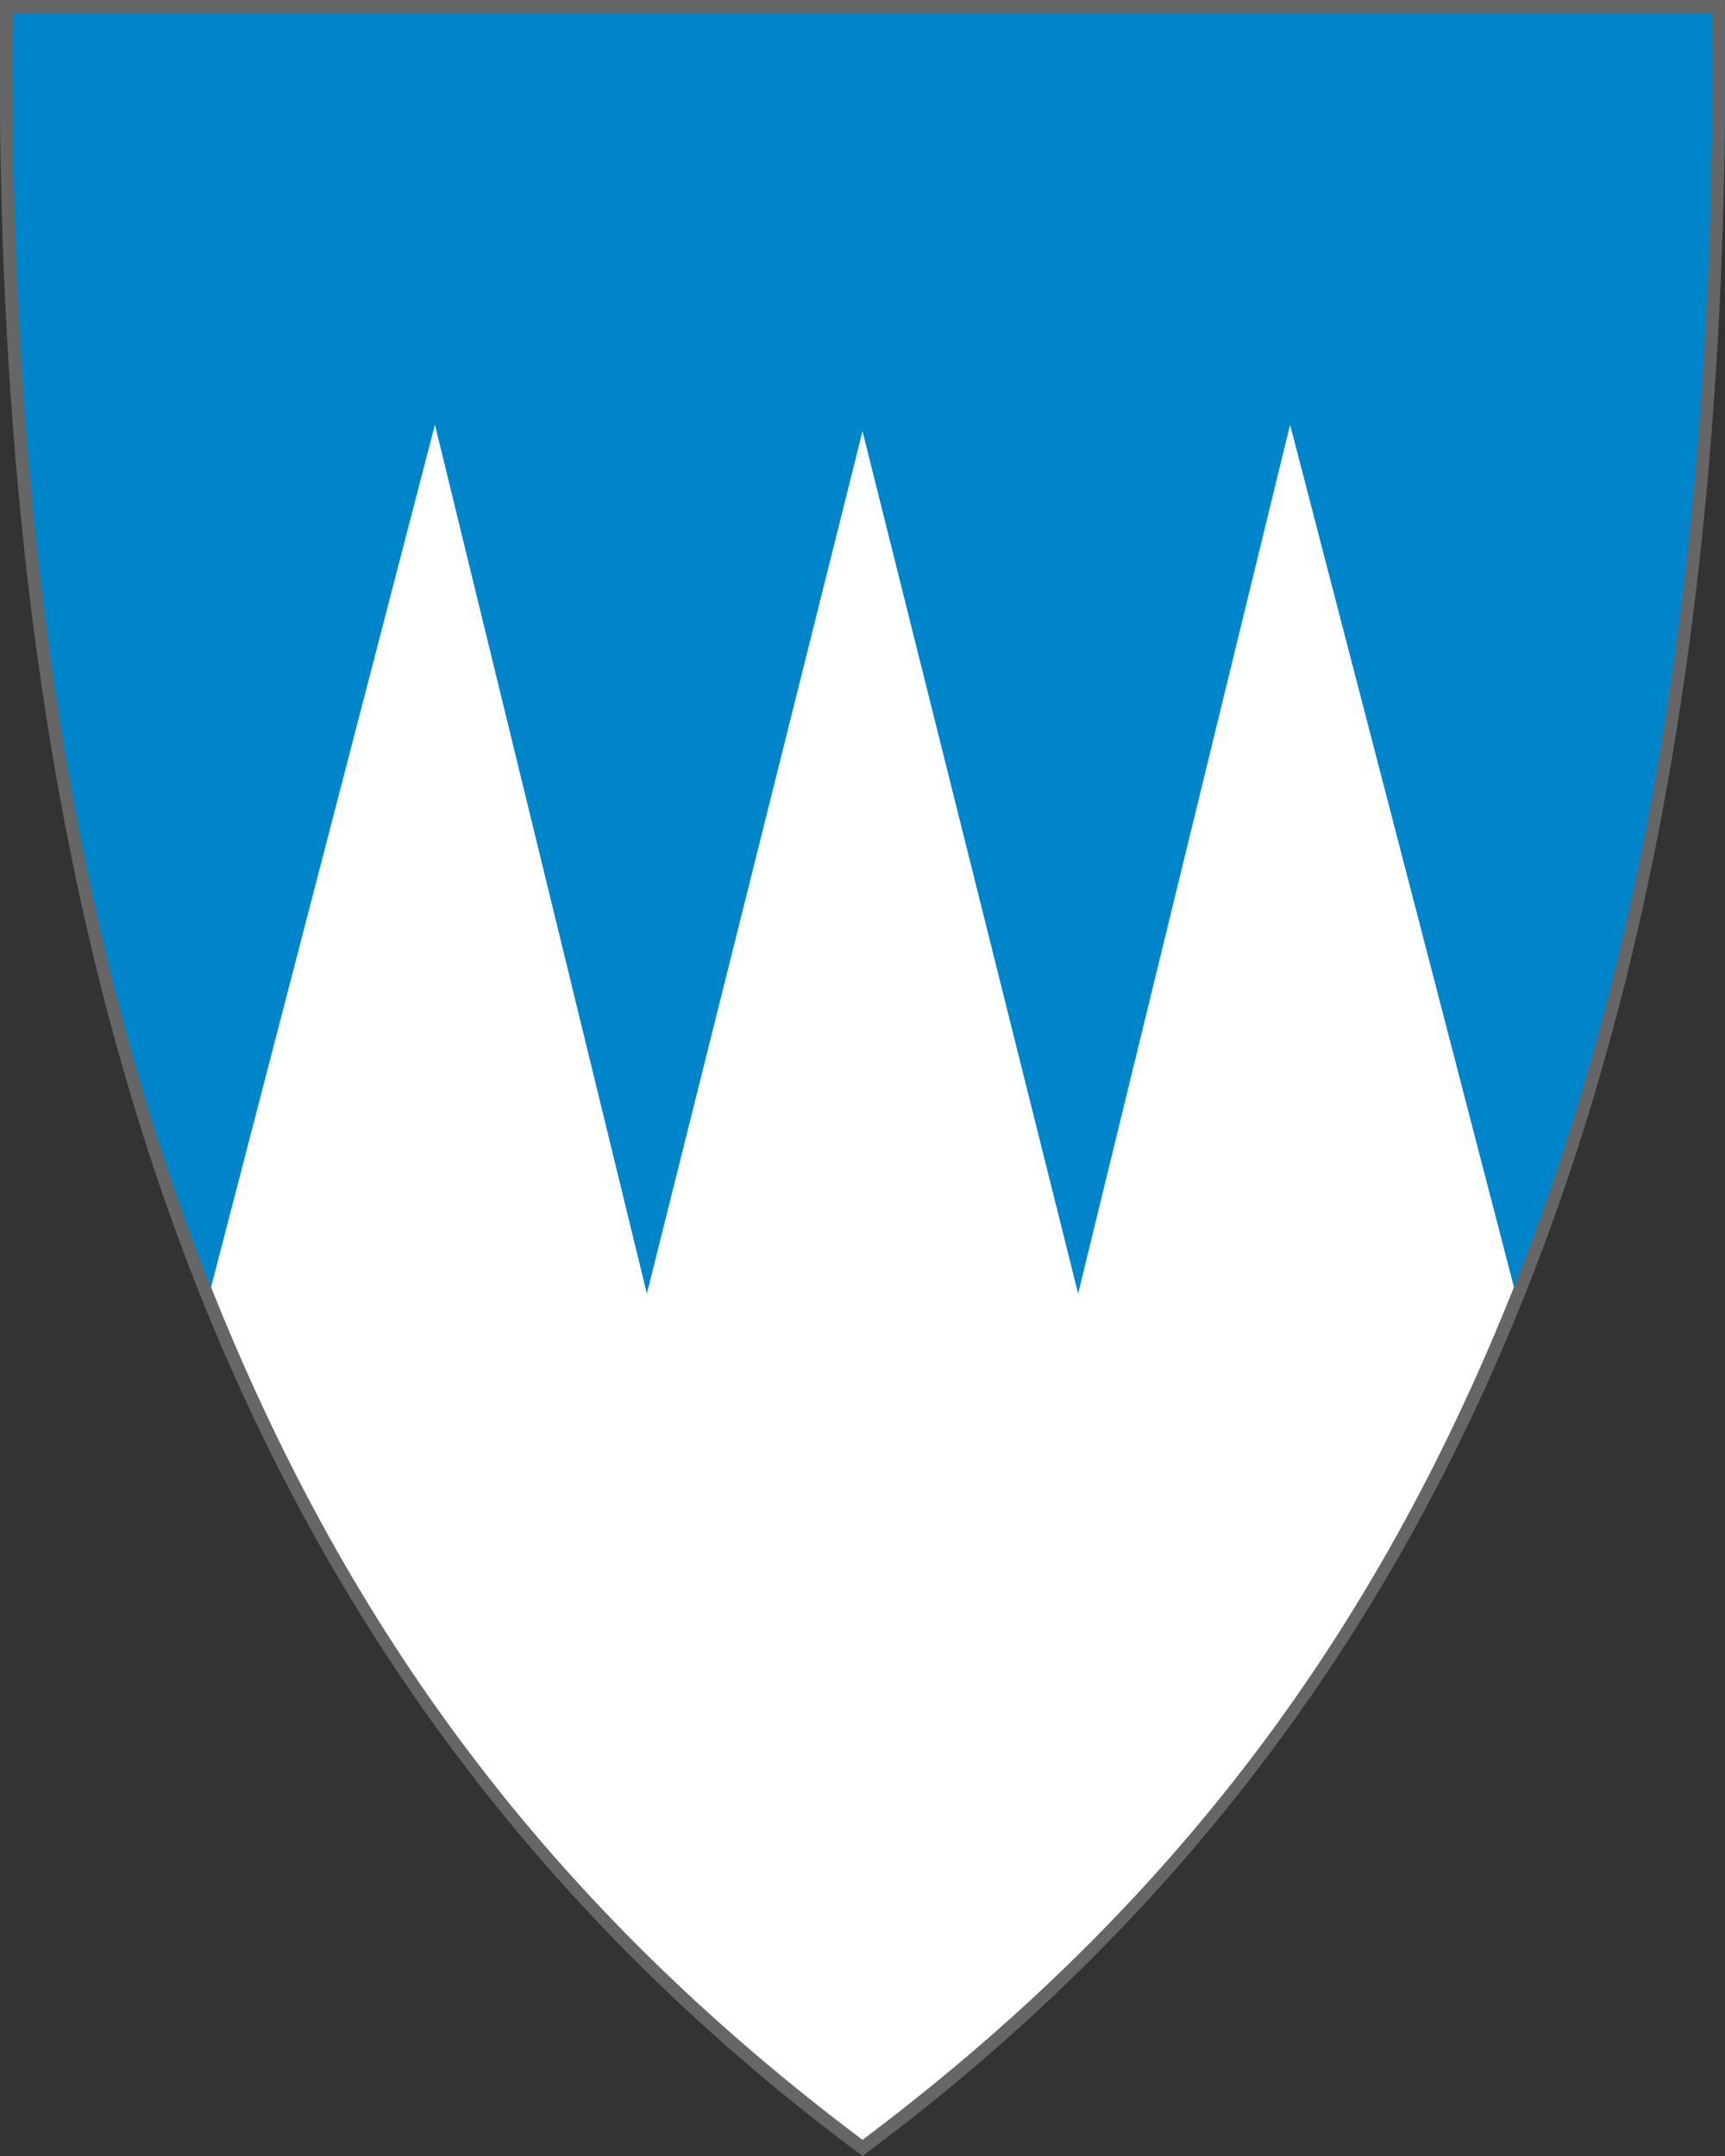 <svg xmlns:dc="http://purl.org/dc/elements/1.1/" xmlns:cc="http://creativecommons.org/ns#" xmlns:rdf="http://www.w3.org/1999/02/22-rdf-syntax-ns#" xmlns:svg="http://www.w3.org/2000/svg" xmlns="http://www.w3.org/2000/svg" version="1.1" width="400" height="500" id="svg4228"><rect width="100%" height="100%" fill="#333333" stroke="none"/><defs id="defs4232"/><path d="M 398.5 1.5 C 400.9 235 340.6 393.23 200 498.12 59.4 393.23 -0.9 235 1.5 1.5 c 138.4 0 258.6 0 397 0 z" id="path3963" style="fill:#0085ca;fill-opacity:1;stroke:#666666;stroke-width:3;stroke-miterlimit:4;stroke-opacity:1;stroke-dasharray:none"/><path d="M 351.06 298.5 299.15 98.5 250 300 200 100 150 300 100.85 98.5 48.94 298.5 C 78.58 372.78 122.84 438.31 200 496.25 277.16 438.31 321.42 372.78 351.06 298.5 z" id="path3967" style="fill:#ffffff;stroke:none"/></svg>